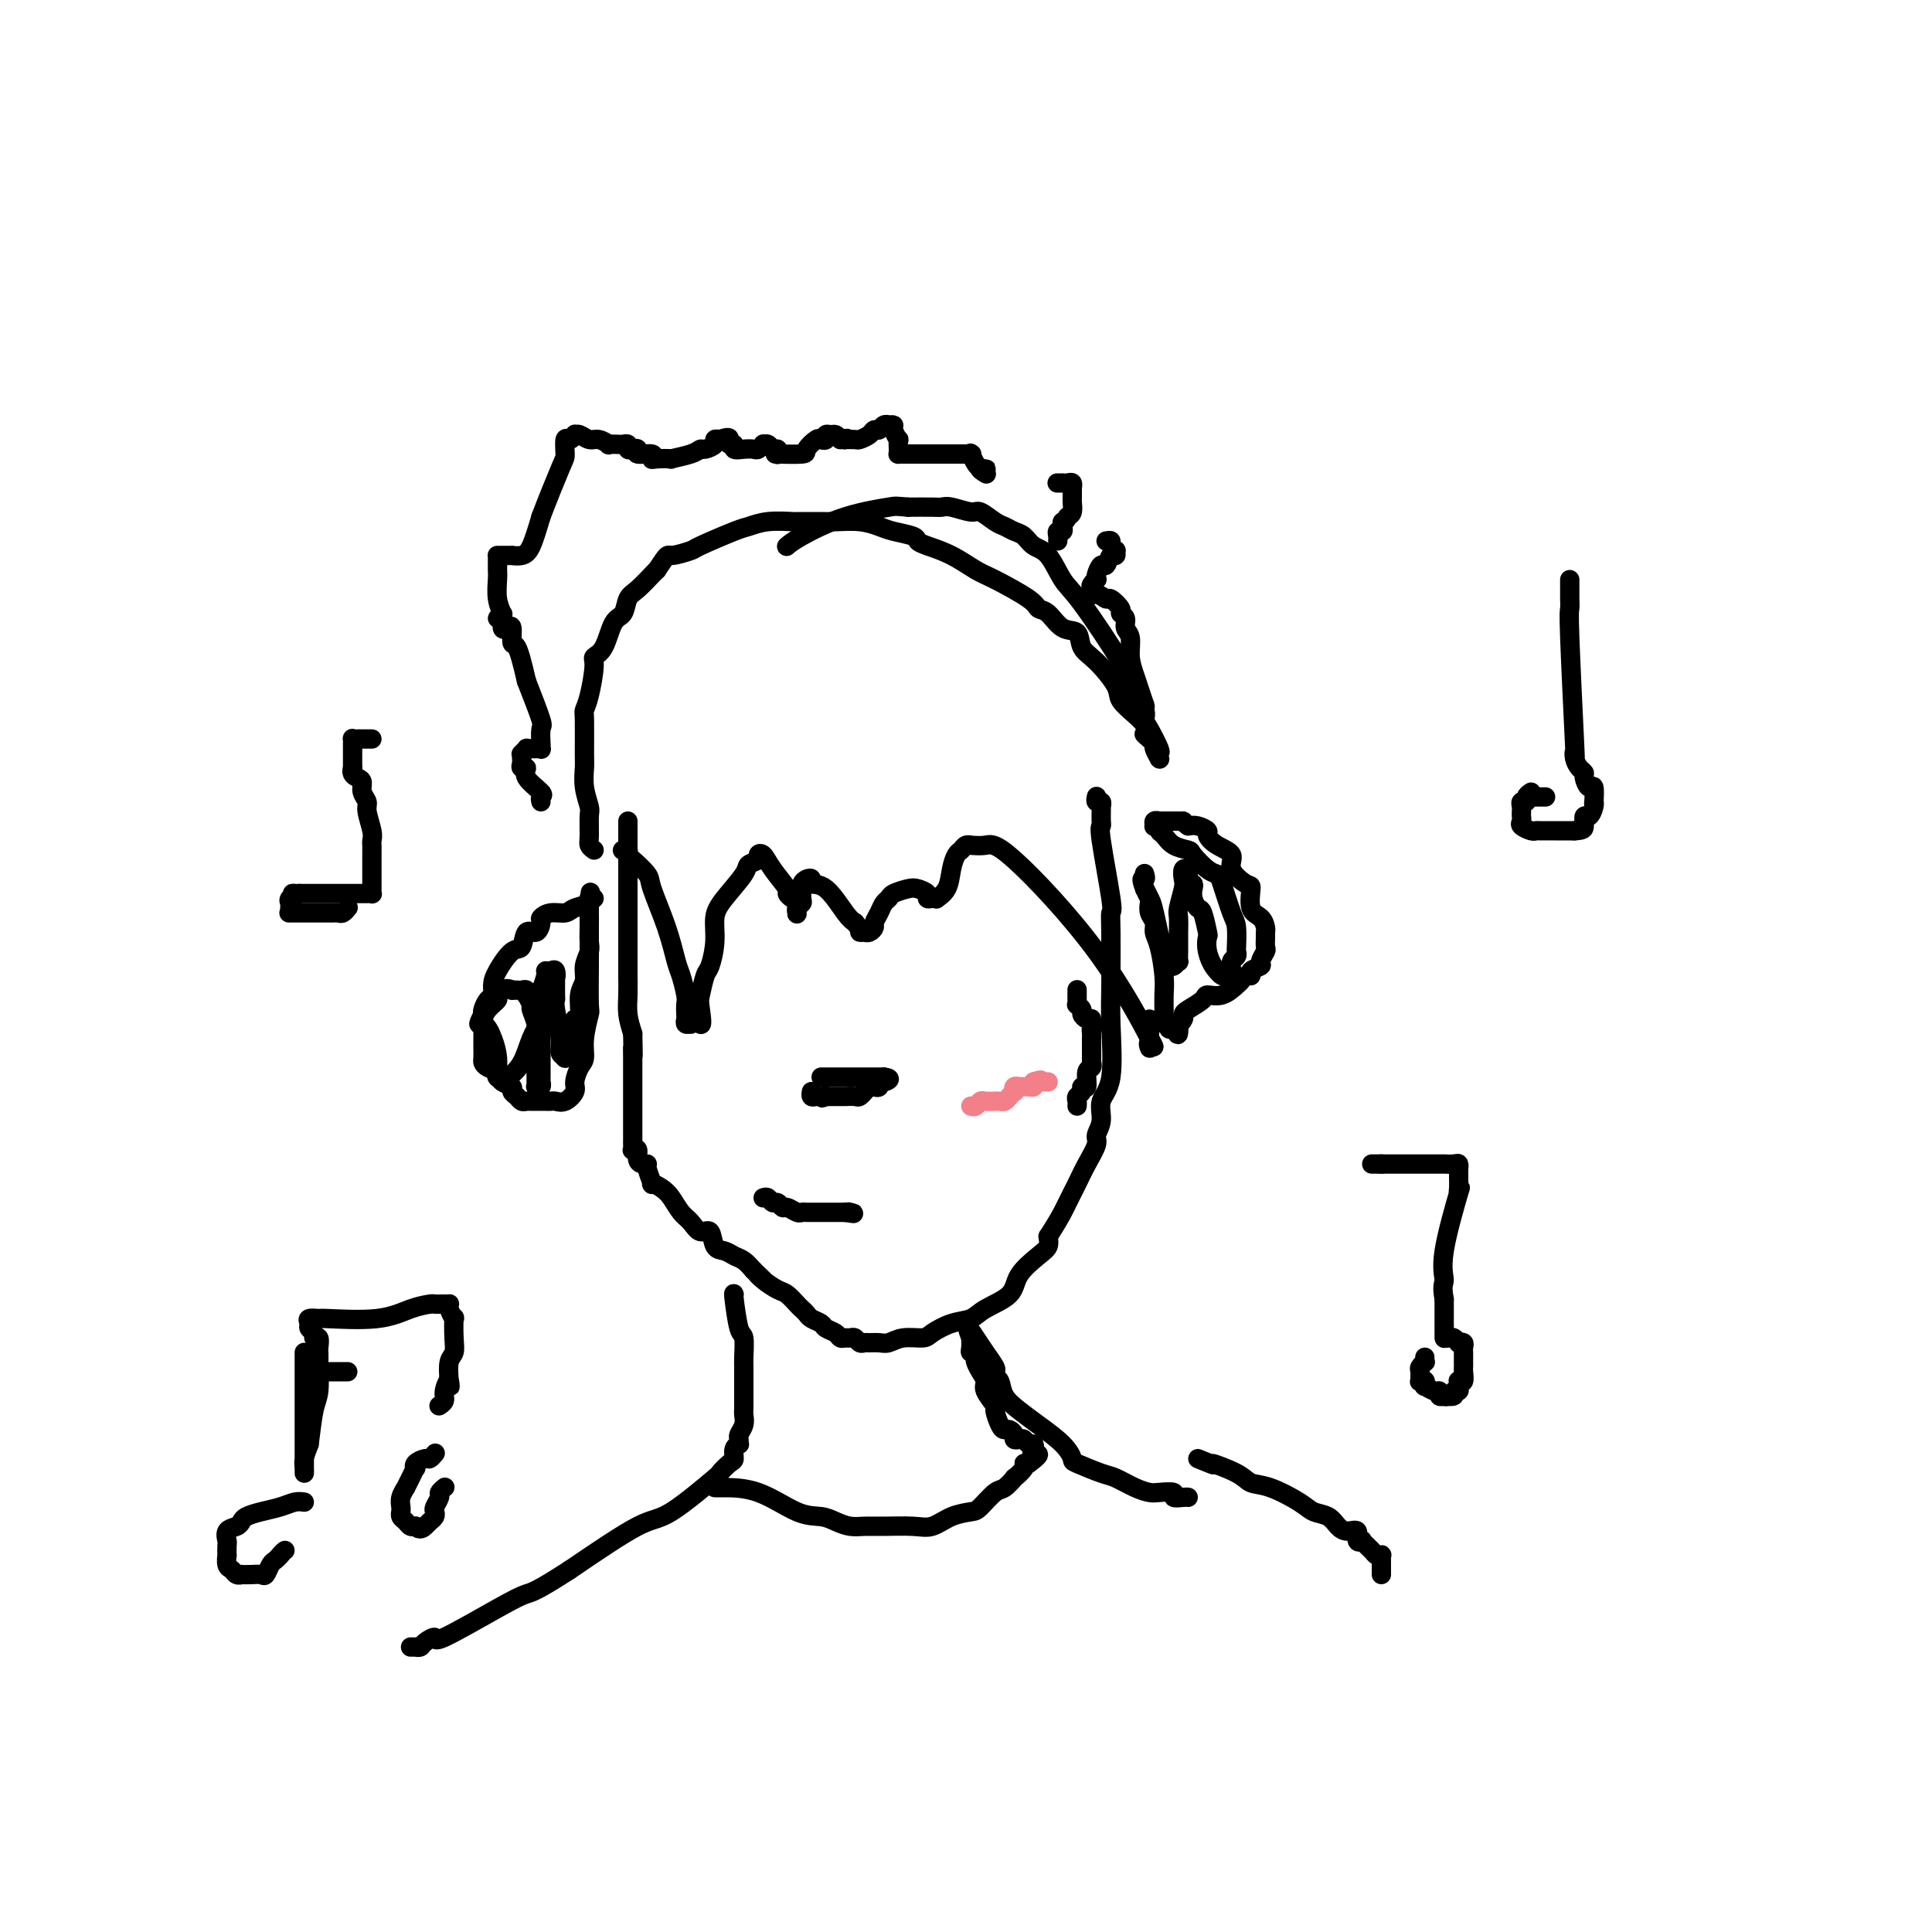 <svg viewBox='0 0 400 400' version='1.1' xmlns='http://www.w3.org/2000/svg' xmlns:xlink='http://www.w3.org/1999/xlink'><g fill='none' stroke='#000000' stroke-width='4' stroke-linecap='round' stroke-linejoin='round'><path d='M130,170c0.000,0.260 0.000,0.519 0,1c-0.000,0.481 -0.000,1.183 0,2c0.000,0.817 0.000,1.750 0,3c-0.000,1.250 -0.000,2.819 0,4c0.000,1.181 0.000,1.974 0,3c-0.000,1.026 -0.000,2.284 0,3c0.000,0.716 0.000,0.891 0,2c-0.000,1.109 -0.000,3.153 0,4c0.000,0.847 0.000,0.498 0,1c-0.000,0.502 -0.001,1.855 0,3c0.001,1.145 0.003,2.080 0,3c-0.003,0.920 -0.011,1.824 0,3c0.011,1.176 0.041,2.624 0,4c-0.041,1.376 -0.155,2.679 0,4c0.155,1.321 0.577,2.661 1,4'/><path d='M131,214c0.155,7.365 0.041,3.776 0,3c-0.041,-0.776 -0.011,1.261 0,2c0.011,0.739 0.003,0.179 0,1c-0.003,0.821 -0.001,3.025 0,4c0.001,0.975 0.000,0.723 0,1c-0.000,0.277 -0.000,1.082 0,2c0.000,0.918 -0.000,1.947 0,3c0.000,1.053 0.000,2.128 0,3c-0.000,0.872 -0.001,1.541 0,2c0.001,0.459 0.004,0.710 0,1c-0.004,0.290 -0.016,0.620 0,1c0.016,0.380 0.060,0.809 0,1c-0.060,0.191 -0.222,0.142 0,0c0.222,-0.142 0.829,-0.377 1,0c0.171,0.377 -0.094,1.366 0,2c0.094,0.634 0.545,0.911 1,1c0.455,0.089 0.912,-0.012 1,0c0.088,0.012 -0.195,0.138 0,1c0.195,0.862 0.867,2.461 1,3c0.133,0.539 -0.274,0.016 0,0c0.274,-0.016 1.228,0.473 2,1c0.772,0.527 1.363,1.091 2,2c0.637,0.909 1.322,2.163 2,3c0.678,0.837 1.351,1.257 2,2c0.649,0.743 1.276,1.810 2,2c0.724,0.190 1.545,-0.497 2,0c0.455,0.497 0.545,2.177 1,3c0.455,0.823 1.277,0.788 2,1c0.723,0.212 1.349,0.673 2,1c0.651,0.327 1.329,0.522 2,1c0.671,0.478 1.336,1.239 2,2'/><path d='M156,263c3.921,3.754 1.723,1.640 1,1c-0.723,-0.640 0.030,0.196 1,1c0.970,0.804 2.158,1.577 3,2c0.842,0.423 1.338,0.494 2,1c0.662,0.506 1.491,1.445 2,2c0.509,0.555 0.699,0.726 1,1c0.301,0.274 0.714,0.651 1,1c0.286,0.349 0.444,0.672 1,1c0.556,0.328 1.511,0.662 2,1c0.489,0.338 0.512,0.679 1,1c0.488,0.321 1.440,0.621 2,1c0.560,0.379 0.727,0.837 1,1c0.273,0.163 0.651,0.029 1,0c0.349,-0.029 0.670,0.045 1,0c0.330,-0.045 0.669,-0.208 1,0c0.331,0.208 0.655,0.789 1,1c0.345,0.211 0.713,0.053 1,0c0.287,-0.053 0.493,0.000 1,0c0.507,-0.000 1.313,-0.055 2,0c0.687,0.055 1.253,0.218 2,0c0.747,-0.218 1.674,-0.817 3,-1c1.326,-0.183 3.052,0.051 4,0c0.948,-0.051 1.119,-0.386 2,-1c0.881,-0.614 2.471,-1.507 4,-2c1.529,-0.493 2.997,-0.587 4,-1c1.003,-0.413 1.540,-1.146 3,-2c1.460,-0.854 3.841,-1.828 5,-3c1.159,-1.172 1.094,-2.541 2,-4c0.906,-1.459 2.782,-3.008 4,-4c1.218,-0.992 1.776,-1.426 2,-2c0.224,-0.574 0.112,-1.287 0,-2'/><path d='M217,256c1.883,-2.919 2.589,-4.218 3,-5c0.411,-0.782 0.526,-1.048 1,-2c0.474,-0.952 1.308,-2.589 2,-4c0.692,-1.411 1.241,-2.597 2,-4c0.759,-1.403 1.728,-3.023 2,-4c0.272,-0.977 -0.151,-1.312 0,-2c0.151,-0.688 0.878,-1.728 1,-3c0.122,-1.272 -0.360,-2.776 0,-4c0.360,-1.224 1.561,-2.168 2,-5c0.439,-2.832 0.117,-7.551 0,-11c-0.117,-3.449 -0.029,-5.628 0,-7c0.029,-1.372 0.000,-1.937 0,-4c-0.000,-2.063 0.028,-5.624 0,-8c-0.028,-2.376 -0.113,-3.567 0,-4c0.113,-0.433 0.422,-0.109 0,-3c-0.422,-2.891 -1.577,-8.999 -2,-12c-0.423,-3.001 -0.113,-2.895 0,-3c0.113,-0.105 0.030,-0.419 0,-1c-0.030,-0.581 -0.007,-1.428 0,-2c0.007,-0.572 -0.002,-0.870 0,-1c0.002,-0.130 0.015,-0.091 0,0c-0.015,0.091 -0.056,0.235 0,0c0.056,-0.235 0.211,-0.847 0,-1c-0.211,-0.153 -0.789,0.155 -1,0c-0.211,-0.155 -0.057,-0.772 0,-1c0.057,-0.228 0.016,-0.065 0,0c-0.016,0.065 -0.008,0.033 0,0'/><path d='M123,186c-0.503,-0.092 -1.006,-0.183 -1,0c0.006,0.183 0.519,0.641 0,1c-0.519,0.359 -2.072,0.620 -3,1c-0.928,0.380 -1.231,0.881 -2,1c-0.769,0.119 -2.003,-0.143 -3,0c-0.997,0.143 -1.758,0.690 -2,1c-0.242,0.310 0.036,0.381 0,1c-0.036,0.619 -0.384,1.786 -1,2c-0.616,0.214 -1.500,-0.525 -2,0c-0.500,0.525 -0.617,2.316 -1,3c-0.383,0.684 -1.034,0.262 -2,1c-0.966,0.738 -2.249,2.635 -3,4c-0.751,1.365 -0.972,2.197 -1,3c-0.028,0.803 0.137,1.576 0,2c-0.137,0.424 -0.575,0.499 -1,1c-0.425,0.501 -0.836,1.429 -1,2c-0.164,0.571 -0.082,0.786 0,1'/><path d='M100,210c-1.497,2.955 -0.739,1.842 0,2c0.739,0.158 1.460,1.586 2,3c0.540,1.414 0.900,2.813 1,4c0.100,1.187 -0.061,2.163 0,3c0.061,0.837 0.345,1.534 1,2c0.655,0.466 1.681,0.699 2,1c0.319,0.301 -0.071,0.669 0,1c0.071,0.331 0.601,0.625 1,1c0.399,0.375 0.666,0.833 1,1c0.334,0.167 0.733,0.045 1,0c0.267,-0.045 0.400,-0.012 1,0c0.600,0.012 1.666,0.003 2,0c0.334,-0.003 -0.063,0.001 0,0c0.063,-0.001 0.585,-0.006 1,0c0.415,0.006 0.723,0.025 1,0c0.277,-0.025 0.522,-0.094 1,0c0.478,0.094 1.190,0.350 2,0c0.810,-0.350 1.719,-1.305 2,-2c0.281,-0.695 -0.064,-1.129 0,-2c0.064,-0.871 0.539,-2.177 1,-3c0.461,-0.823 0.908,-1.161 1,-2c0.092,-0.839 -0.172,-2.180 0,-4c0.172,-1.820 0.778,-4.120 1,-5c0.222,-0.880 0.059,-0.340 0,-2c-0.059,-1.660 -0.016,-5.521 0,-8c0.016,-2.479 0.004,-3.578 0,-5c-0.004,-1.422 -0.001,-3.168 0,-4c0.001,-0.832 0.000,-0.749 0,-1c-0.000,-0.251 -0.000,-0.837 0,-1c0.000,-0.163 0.000,0.096 0,0c-0.000,-0.096 -0.000,-0.548 0,-1'/><path d='M122,188c0.464,-6.031 0.124,-2.109 0,-1c-0.124,1.109 -0.033,-0.595 0,-1c0.033,-0.405 0.009,0.489 0,1c-0.009,0.511 -0.003,0.641 0,1c0.003,0.359 0.002,0.949 0,1c-0.002,0.051 -0.005,-0.436 0,0c0.005,0.436 0.016,1.797 0,3c-0.016,1.203 -0.061,2.249 0,3c0.061,0.751 0.228,1.206 0,2c-0.228,0.794 -0.849,1.925 -1,3c-0.151,1.075 0.170,2.093 0,3c-0.170,0.907 -0.830,1.705 -1,3c-0.170,1.295 0.152,3.089 0,4c-0.152,0.911 -0.777,0.940 -1,1c-0.223,0.060 -0.045,0.152 0,1c0.045,0.848 -0.045,2.451 0,3c0.045,0.549 0.223,0.042 0,0c-0.223,-0.042 -0.848,0.379 -1,1c-0.152,0.621 0.171,1.443 0,2c-0.171,0.557 -0.834,0.850 -1,1c-0.166,0.150 0.166,0.156 0,0c-0.166,-0.156 -0.829,-0.474 -1,-1c-0.171,-0.526 0.150,-1.262 0,-3c-0.150,-1.738 -0.772,-4.480 -1,-6c-0.228,-1.520 -0.061,-1.820 0,-2c0.061,-0.180 0.016,-0.241 0,-1c-0.016,-0.759 -0.005,-2.217 0,-3c0.005,-0.783 0.002,-0.892 0,-1'/><path d='M115,202c-0.476,-2.414 -0.165,-0.450 0,0c0.165,0.450 0.184,-0.614 0,-1c-0.184,-0.386 -0.571,-0.095 -1,0c-0.429,0.095 -0.900,-0.007 -1,0c-0.100,0.007 0.169,0.124 0,1c-0.169,0.876 -0.777,2.511 -1,3c-0.223,0.489 -0.060,-0.168 0,1c0.060,1.168 0.016,4.159 0,6c-0.016,1.841 -0.005,2.531 0,4c0.005,1.469 0.002,3.718 0,5c-0.002,1.282 -0.004,1.597 0,2c0.004,0.403 0.015,0.892 0,1c-0.015,0.108 -0.057,-0.167 0,0c0.057,0.167 0.211,0.775 0,1c-0.211,0.225 -0.789,0.065 -1,0c-0.211,-0.065 -0.055,-0.036 0,0c0.055,0.036 0.011,0.080 0,-1c-0.011,-1.080 0.012,-3.282 0,-5c-0.012,-1.718 -0.060,-2.951 0,-4c0.060,-1.049 0.226,-1.913 0,-3c-0.226,-1.087 -0.845,-2.397 -1,-3c-0.155,-0.603 0.154,-0.500 0,-1c-0.154,-0.500 -0.773,-1.602 -1,-2c-0.227,-0.398 -0.064,-0.093 0,0c0.064,0.093 0.028,-0.028 0,0c-0.028,0.028 -0.049,0.204 0,0c0.049,-0.204 0.168,-0.787 0,-1c-0.168,-0.213 -0.622,-0.057 -1,0c-0.378,0.057 -0.679,0.016 -1,0c-0.321,-0.016 -0.660,-0.008 -1,0'/><path d='M106,205c-1.481,-0.893 -2.684,0.375 -3,1c-0.316,0.625 0.255,0.608 0,1c-0.255,0.392 -1.336,1.193 -2,2c-0.664,0.807 -0.910,1.620 -1,2c-0.090,0.380 -0.025,0.325 0,1c0.025,0.675 0.008,2.079 0,3c-0.008,0.921 -0.009,1.360 0,2c0.009,0.640 0.027,1.482 0,2c-0.027,0.518 -0.098,0.713 0,1c0.098,0.287 0.365,0.665 1,1c0.635,0.335 1.639,0.628 2,1c0.361,0.372 0.078,0.825 0,1c-0.078,0.175 0.048,0.074 0,0c-0.048,-0.074 -0.269,-0.119 0,0c0.269,0.119 1.028,0.403 2,0c0.972,-0.403 2.155,-1.492 3,-3c0.845,-1.508 1.350,-3.435 2,-5c0.650,-1.565 1.444,-2.767 2,-4c0.556,-1.233 0.873,-2.495 1,-3c0.127,-0.505 0.063,-0.252 0,0'/><path d='M237,184c0.414,0.780 0.828,1.560 1,2c0.172,0.440 0.101,0.541 0,1c-0.101,0.459 -0.234,1.277 0,2c0.234,0.723 0.833,1.351 1,2c0.167,0.649 -0.099,1.319 0,2c0.099,0.681 0.562,1.373 1,3c0.438,1.627 0.850,4.190 1,6c0.150,1.810 0.039,2.867 0,4c-0.039,1.133 -0.006,2.341 0,3c0.006,0.659 -0.013,0.769 0,1c0.013,0.231 0.060,0.584 0,1c-0.060,0.416 -0.226,0.897 0,1c0.226,0.103 0.845,-0.171 1,0c0.155,0.171 -0.154,0.788 0,1c0.154,0.212 0.772,0.019 1,0c0.228,-0.019 0.065,0.138 0,0c-0.065,-0.138 -0.033,-0.569 0,-1'/><path d='M243,212c1.171,4.319 1.099,1.117 1,0c-0.099,-1.117 -0.226,-0.148 0,0c0.226,0.148 0.804,-0.525 1,-1c0.196,-0.475 0.008,-0.752 0,-1c-0.008,-0.248 0.162,-0.465 1,-1c0.838,-0.535 2.343,-1.386 3,-2c0.657,-0.614 0.466,-0.992 1,-1c0.534,-0.008 1.794,0.352 3,0c1.206,-0.352 2.360,-1.418 3,-2c0.640,-0.582 0.768,-0.681 1,-1c0.232,-0.319 0.569,-0.858 1,-1c0.431,-0.142 0.956,0.113 1,0c0.044,-0.113 -0.395,-0.592 0,-1c0.395,-0.408 1.622,-0.743 2,-1c0.378,-0.257 -0.095,-0.436 0,-1c0.095,-0.564 0.758,-1.512 1,-2c0.242,-0.488 0.063,-0.516 0,-1c-0.063,-0.484 -0.010,-1.426 0,-2c0.010,-0.574 -0.021,-0.781 0,-1c0.021,-0.219 0.096,-0.449 0,-1c-0.096,-0.551 -0.363,-1.424 -1,-2c-0.637,-0.576 -1.643,-0.854 -2,-2c-0.357,-1.146 -0.066,-3.160 0,-4c0.066,-0.840 -0.091,-0.505 -1,-1c-0.909,-0.495 -2.568,-1.820 -3,-3c-0.432,-1.180 0.362,-2.215 0,-3c-0.362,-0.785 -1.879,-1.321 -3,-2c-1.121,-0.679 -1.847,-1.502 -2,-2c-0.153,-0.498 0.266,-0.673 0,-1c-0.266,-0.327 -1.219,-0.808 -2,-1c-0.781,-0.192 -1.391,-0.096 -2,0'/><path d='M246,171c-1.588,-1.155 -1.056,-1.042 -1,-1c0.056,0.042 -0.362,0.011 -1,0c-0.638,-0.011 -1.495,-0.004 -2,0c-0.505,0.004 -0.657,0.005 -1,0c-0.343,-0.005 -0.878,-0.015 -1,0c-0.122,0.015 0.167,0.056 0,0c-0.167,-0.056 -0.792,-0.208 -1,0c-0.208,0.208 -0.001,0.776 0,1c0.001,0.224 -0.205,0.105 0,0c0.205,-0.105 0.822,-0.196 1,0c0.178,0.196 -0.084,0.681 0,1c0.084,0.319 0.515,0.474 1,1c0.485,0.526 1.023,1.422 2,2c0.977,0.578 2.393,0.836 3,1c0.607,0.164 0.404,0.232 1,1c0.596,0.768 1.992,2.234 3,3c1.008,0.766 1.629,0.832 2,1c0.371,0.168 0.491,0.436 1,2c0.509,1.564 1.405,4.422 2,6c0.595,1.578 0.888,1.875 1,3c0.112,1.125 0.044,3.079 0,4c-0.044,0.921 -0.065,0.811 0,1c0.065,0.189 0.214,0.678 0,1c-0.214,0.322 -0.792,0.478 -1,1c-0.208,0.522 -0.045,1.408 0,2c0.045,0.592 -0.030,0.888 0,1c0.030,0.112 0.163,0.040 0,0c-0.163,-0.040 -0.621,-0.049 -1,0c-0.379,0.049 -0.680,0.157 -1,0c-0.320,-0.157 -0.660,-0.578 -1,-1'/><path d='M252,201c-0.914,-0.878 -1.698,-2.573 -2,-4c-0.302,-1.427 -0.123,-2.584 0,-3c0.123,-0.416 0.190,-0.090 0,-1c-0.190,-0.910 -0.638,-3.057 -1,-4c-0.362,-0.943 -0.637,-0.683 -1,-1c-0.363,-0.317 -0.815,-1.212 -1,-2c-0.185,-0.788 -0.102,-1.468 0,-2c0.102,-0.532 0.223,-0.917 0,-1c-0.223,-0.083 -0.791,0.136 -1,0c-0.209,-0.136 -0.060,-0.627 0,-1c0.060,-0.373 0.030,-0.629 0,-1c-0.030,-0.371 -0.060,-0.856 0,-1c0.060,-0.144 0.208,0.052 0,0c-0.208,-0.052 -0.774,-0.353 -1,0c-0.226,0.353 -0.113,1.359 0,2c0.113,0.641 0.226,0.916 0,2c-0.226,1.084 -0.793,2.977 -1,4c-0.207,1.023 -0.055,1.176 0,2c0.055,0.824 0.015,2.320 0,3c-0.015,0.680 -0.003,0.545 0,1c0.003,0.455 -0.002,1.499 0,2c0.002,0.501 0.011,0.460 0,1c-0.011,0.540 -0.043,1.662 0,2c0.043,0.338 0.163,-0.109 0,0c-0.163,0.109 -0.607,0.773 -1,1c-0.393,0.227 -0.735,0.017 -1,0c-0.265,-0.017 -0.452,0.160 -1,-2c-0.548,-2.160 -1.455,-6.659 -2,-9c-0.545,-2.341 -0.727,-2.526 -1,-3c-0.273,-0.474 -0.636,-1.237 -1,-2'/><path d='M237,184c-1.083,-2.714 -0.292,-2.000 0,-2c0.292,0.000 0.083,-0.714 0,-1c-0.083,-0.286 -0.042,-0.143 0,0'/><path d='M123,176c-0.425,-0.308 -0.850,-0.616 -1,-1c-0.150,-0.384 -0.026,-0.845 0,-2c0.026,-1.155 -0.046,-3.004 0,-4c0.046,-0.996 0.209,-1.139 0,-2c-0.209,-0.861 -0.789,-2.439 -1,-4c-0.211,-1.561 -0.054,-3.103 0,-4c0.054,-0.897 0.005,-1.147 0,-3c-0.005,-1.853 0.036,-5.309 0,-7c-0.036,-1.691 -0.147,-1.619 0,-2c0.147,-0.381 0.553,-1.216 1,-3c0.447,-1.784 0.936,-4.518 1,-6c0.064,-1.482 -0.296,-1.714 0,-2c0.296,-0.286 1.247,-0.628 2,-2c0.753,-1.372 1.308,-3.776 2,-5c0.692,-1.224 1.520,-1.270 2,-2c0.480,-0.730 0.613,-2.144 1,-3c0.387,-0.856 1.027,-1.154 2,-2c0.973,-0.846 2.278,-2.242 3,-3c0.722,-0.758 0.861,-0.879 1,-1'/><path d='M136,118c2.453,-3.717 2.084,-3.009 3,-3c0.916,0.009 3.117,-0.681 4,-1c0.883,-0.319 0.447,-0.268 2,-1c1.553,-0.732 5.094,-2.249 7,-3c1.906,-0.751 2.176,-0.737 3,-1c0.824,-0.263 2.202,-0.803 4,-1c1.798,-0.197 4.016,-0.053 5,0c0.984,0.053 0.734,0.013 1,0c0.266,-0.013 1.047,-0.001 2,0c0.953,0.001 2.077,-0.011 3,0c0.923,0.011 1.645,0.044 3,0c1.355,-0.044 3.343,-0.166 5,0c1.657,0.166 2.984,0.621 4,1c1.016,0.379 1.723,0.681 3,1c1.277,0.319 3.126,0.656 4,1c0.874,0.344 0.775,0.695 1,1c0.225,0.305 0.775,0.564 2,1c1.225,0.436 3.126,1.049 5,2c1.874,0.951 3.723,2.242 5,3c1.277,0.758 1.983,0.985 4,2c2.017,1.015 5.346,2.819 7,4c1.654,1.181 1.632,1.737 2,2c0.368,0.263 1.125,0.231 2,1c0.875,0.769 1.867,2.338 3,3c1.133,0.662 2.406,0.417 3,1c0.594,0.583 0.509,1.994 1,3c0.491,1.006 1.560,1.607 3,3c1.440,1.393 3.252,3.580 4,5c0.748,1.420 0.432,2.075 1,3c0.568,0.925 2.019,2.122 3,3c0.981,0.878 1.490,1.439 2,2'/><path d='M237,150c2.123,3.346 0.429,2.211 0,2c-0.429,-0.211 0.407,0.504 1,1c0.593,0.496 0.944,0.775 1,1c0.056,0.225 -0.182,0.396 0,1c0.182,0.604 0.782,1.640 1,2c0.218,0.360 0.052,0.045 0,0c-0.052,-0.045 0.010,0.182 0,0c-0.010,-0.182 -0.092,-0.771 0,-1c0.092,-0.229 0.358,-0.098 0,-1c-0.358,-0.902 -1.340,-2.838 -2,-4c-0.660,-1.162 -0.999,-1.550 -1,-2c-0.001,-0.450 0.334,-0.961 0,-2c-0.334,-1.039 -1.338,-2.607 -2,-4c-0.662,-1.393 -0.982,-2.610 -3,-6c-2.018,-3.390 -5.734,-8.954 -8,-12c-2.266,-3.046 -3.082,-3.576 -4,-5c-0.918,-1.424 -1.937,-3.744 -3,-5c-1.063,-1.256 -2.170,-1.449 -3,-2c-0.830,-0.551 -1.381,-1.462 -2,-2c-0.619,-0.538 -1.304,-0.703 -2,-1c-0.696,-0.297 -1.401,-0.724 -2,-1c-0.599,-0.276 -1.091,-0.400 -2,-1c-0.909,-0.600 -2.233,-1.678 -3,-2c-0.767,-0.322 -0.976,0.110 -2,0c-1.024,-0.110 -2.862,-0.761 -4,-1c-1.138,-0.239 -1.576,-0.064 -2,0c-0.424,0.064 -0.836,0.018 -2,0c-1.164,-0.018 -3.082,-0.009 -5,0'/><path d='M188,105c-2.814,-0.220 -2.348,-0.269 -4,0c-1.652,0.269 -5.422,0.856 -9,2c-3.578,1.144 -6.963,2.847 -9,4c-2.037,1.153 -2.725,1.758 -3,2c-0.275,0.242 -0.138,0.121 0,0'/><path d='M129,176c-0.115,0.028 -0.230,0.056 0,0c0.230,-0.056 0.805,-0.196 1,0c0.195,0.196 0.009,0.727 0,1c-0.009,0.273 0.158,0.286 1,1c0.842,0.714 2.358,2.129 3,3c0.642,0.871 0.410,1.200 1,3c0.590,1.800 2.000,5.073 3,8c1.000,2.927 1.588,5.509 2,7c0.412,1.491 0.647,1.891 1,3c0.353,1.109 0.826,2.928 1,4c0.174,1.072 0.051,1.397 0,2c-0.051,0.603 -0.029,1.483 0,2c0.029,0.517 0.064,0.672 0,1c-0.064,0.328 -0.227,0.831 0,1c0.227,0.169 0.844,0.004 1,0c0.156,-0.004 -0.150,0.153 0,0c0.150,-0.153 0.757,-0.615 1,-1c0.243,-0.385 0.121,-0.692 0,-1'/><path d='M144,210c1.787,4.381 1.253,0.834 1,-1c-0.253,-1.834 -0.227,-1.954 0,-3c0.227,-1.046 0.653,-3.019 1,-4c0.347,-0.981 0.615,-0.970 1,-2c0.385,-1.030 0.886,-3.102 1,-5c0.114,-1.898 -0.158,-3.622 0,-5c0.158,-1.378 0.745,-2.411 2,-4c1.255,-1.589 3.176,-3.734 4,-5c0.824,-1.266 0.551,-1.652 1,-2c0.449,-0.348 1.620,-0.657 2,-1c0.380,-0.343 -0.032,-0.720 0,-1c0.032,-0.280 0.509,-0.464 1,0c0.491,0.464 0.997,1.576 2,3c1.003,1.424 2.503,3.159 3,4c0.497,0.841 -0.010,0.786 0,1c0.010,0.214 0.538,0.695 1,1c0.462,0.305 0.860,0.432 1,1c0.140,0.568 0.024,1.576 0,2c-0.024,0.424 0.046,0.264 0,0c-0.046,-0.264 -0.208,-0.630 0,-1c0.208,-0.370 0.787,-0.743 1,-1c0.213,-0.257 0.060,-0.398 0,-1c-0.060,-0.602 -0.026,-1.665 0,-2c0.026,-0.335 0.043,0.058 0,0c-0.043,-0.058 -0.147,-0.566 0,-1c0.147,-0.434 0.547,-0.793 1,-1c0.453,-0.207 0.961,-0.263 1,0c0.039,0.263 -0.392,0.844 0,1c0.392,0.156 1.605,-0.112 3,1c1.395,1.112 2.970,3.603 4,5c1.030,1.397 1.515,1.698 2,2'/><path d='M177,191c1.555,1.844 0.942,1.955 1,2c0.058,0.045 0.785,0.024 1,0c0.215,-0.024 -0.083,-0.051 0,0c0.083,0.051 0.547,0.179 1,0c0.453,-0.179 0.895,-0.664 1,-1c0.105,-0.336 -0.129,-0.524 0,-1c0.129,-0.476 0.619,-1.241 1,-2c0.381,-0.759 0.654,-1.510 1,-2c0.346,-0.490 0.766,-0.717 1,-1c0.234,-0.283 0.283,-0.622 1,-1c0.717,-0.378 2.104,-0.795 3,-1c0.896,-0.205 1.302,-0.199 2,0c0.698,0.199 1.688,0.590 2,1c0.312,0.410 -0.053,0.838 0,1c0.053,0.162 0.525,0.059 1,0c0.475,-0.059 0.953,-0.075 1,0c0.047,0.075 -0.338,0.242 0,0c0.338,-0.242 1.400,-0.892 2,-2c0.600,-1.108 0.740,-2.675 1,-4c0.260,-1.325 0.642,-2.408 1,-3c0.358,-0.592 0.694,-0.694 1,-1c0.306,-0.306 0.584,-0.817 1,-1c0.416,-0.183 0.970,-0.037 1,0c0.030,0.037 -0.463,-0.033 0,0c0.463,0.033 1.884,0.169 3,0c1.116,-0.169 1.928,-0.643 6,3c4.072,3.643 11.404,11.404 17,19c5.596,7.596 9.456,15.027 11,18c1.544,2.973 0.772,1.486 0,0'/><path d='M238,215c1.702,2.938 0.456,1.283 0,1c-0.456,-0.283 -0.122,0.807 0,1c0.122,0.193 0.033,-0.512 0,-1c-0.033,-0.488 -0.009,-0.758 0,-1c0.009,-0.242 0.002,-0.457 0,-1c-0.002,-0.543 -0.001,-1.414 0,-2c0.001,-0.586 0.000,-0.889 0,-1c-0.000,-0.111 -0.000,-0.032 0,0c0.000,0.032 0.000,0.016 0,0'/><path d='M112,166c-0.093,-0.384 -0.186,-0.767 0,-1c0.186,-0.233 0.652,-0.314 0,-1c-0.652,-0.686 -2.424,-1.976 -3,-3c-0.576,-1.024 0.042,-1.781 0,-2c-0.042,-0.219 -0.743,0.099 -1,0c-0.257,-0.099 -0.070,-0.614 0,-1c0.070,-0.386 0.023,-0.643 0,-1c-0.023,-0.357 -0.021,-0.814 0,-1c0.021,-0.186 0.061,-0.103 0,0c-0.061,0.103 -0.224,0.224 0,0c0.224,-0.224 0.834,-0.792 1,-1c0.166,-0.208 -0.113,-0.054 0,0c0.113,0.054 0.619,0.010 1,0c0.381,-0.010 0.638,0.014 1,0c0.362,-0.014 0.828,-0.067 1,0c0.172,0.067 0.048,0.255 0,0c-0.048,-0.255 -0.021,-0.952 0,-1c0.021,-0.048 0.037,0.554 0,0c-0.037,-0.554 -0.125,-2.265 0,-3c0.125,-0.735 0.464,-0.496 0,-2c-0.464,-1.504 -1.732,-4.752 -3,-8'/><path d='M109,141c-0.853,-3.739 -1.487,-6.086 -2,-7c-0.513,-0.914 -0.907,-0.396 -1,-1c-0.093,-0.604 0.114,-2.330 0,-3c-0.114,-0.670 -0.549,-0.285 -1,0c-0.451,0.285 -0.920,0.470 -1,0c-0.080,-0.470 0.227,-1.594 0,-2c-0.227,-0.406 -0.988,-0.093 -1,0c-0.012,0.093 0.725,-0.036 1,0c0.275,0.036 0.088,0.235 0,0c-0.088,-0.235 -0.076,-0.903 0,-1c0.076,-0.097 0.217,0.377 0,0c-0.217,-0.377 -0.790,-1.606 -1,-3c-0.210,-1.394 -0.056,-2.952 0,-4c0.056,-1.048 0.015,-1.587 0,-2c-0.015,-0.413 -0.004,-0.699 0,-1c0.004,-0.301 0.001,-0.617 0,-1c-0.001,-0.383 0.001,-0.835 0,-1c-0.001,-0.165 -0.007,-0.044 0,0c0.007,0.044 0.025,0.012 0,0c-0.025,-0.012 -0.092,-0.002 0,0c0.092,0.002 0.342,-0.002 1,0c0.658,0.002 1.723,0.012 2,0c0.277,-0.012 -0.235,-0.044 0,0c0.235,0.044 1.217,0.166 2,0c0.783,-0.166 1.367,-0.619 2,-2c0.633,-1.381 1.317,-3.691 2,-6'/><path d='M112,107c1.152,-3.061 3.030,-7.714 4,-10c0.970,-2.286 1.030,-2.206 1,-3c-0.030,-0.794 -0.149,-2.463 0,-3c0.149,-0.537 0.568,0.056 1,0c0.432,-0.056 0.878,-0.762 1,-1c0.122,-0.238 -0.078,-0.007 0,0c0.078,0.007 0.436,-0.208 1,0c0.564,0.208 1.335,0.840 2,1c0.665,0.160 1.226,-0.153 2,0c0.774,0.153 1.761,0.773 2,1c0.239,0.227 -0.272,0.060 0,0c0.272,-0.060 1.326,-0.012 2,0c0.674,0.012 0.968,-0.010 1,0c0.032,0.010 -0.197,0.054 0,0c0.197,-0.054 0.820,-0.207 1,0c0.180,0.207 -0.084,0.772 0,1c0.084,0.228 0.516,0.117 1,0c0.484,-0.117 1.020,-0.242 1,0c-0.020,0.242 -0.596,0.849 0,1c0.596,0.151 2.363,-0.155 3,0c0.637,0.155 0.146,0.771 0,1c-0.146,0.229 0.055,0.072 1,0c0.945,-0.072 2.633,-0.057 3,0c0.367,0.057 -0.588,0.156 0,0c0.588,-0.156 2.717,-0.567 4,-1c1.283,-0.433 1.719,-0.887 2,-1c0.281,-0.113 0.405,0.114 1,0c0.595,-0.114 1.660,-0.569 2,-1c0.340,-0.431 -0.046,-0.837 0,-1c0.046,-0.163 0.523,-0.081 1,0'/><path d='M149,91c2.018,-0.684 2.063,-0.393 2,0c-0.063,0.393 -0.234,0.890 0,1c0.234,0.110 0.875,-0.166 1,0c0.125,0.166 -0.264,0.773 0,1c0.264,0.227 1.180,0.075 2,0c0.820,-0.075 1.543,-0.074 2,0c0.457,0.074 0.647,0.220 1,0c0.353,-0.220 0.869,-0.806 1,-1c0.131,-0.194 -0.122,0.004 0,0c0.122,-0.004 0.621,-0.211 1,0c0.379,0.211 0.639,0.841 1,1c0.361,0.159 0.824,-0.154 1,0c0.176,0.154 0.066,0.774 0,1c-0.066,0.226 -0.086,0.059 0,0c0.086,-0.059 0.279,-0.009 0,0c-0.279,0.009 -1.028,-0.022 0,0c1.028,0.022 3.835,0.098 5,0c1.165,-0.098 0.690,-0.370 1,-1c0.310,-0.630 1.407,-1.619 2,-2c0.593,-0.381 0.684,-0.155 1,0c0.316,0.155 0.858,0.241 1,0c0.142,-0.241 -0.117,-0.807 0,-1c0.117,-0.193 0.608,-0.014 1,0c0.392,0.014 0.683,-0.139 1,0c0.317,0.139 0.658,0.569 1,1'/><path d='M174,91c2.229,-0.464 1.303,-0.124 1,0c-0.303,0.124 0.017,0.030 0,0c-0.017,-0.030 -0.369,0.002 0,0c0.369,-0.002 1.461,-0.038 2,0c0.539,0.038 0.525,0.150 1,0c0.475,-0.150 1.438,-0.562 2,-1c0.562,-0.438 0.724,-0.902 1,-1c0.276,-0.098 0.666,0.169 1,0c0.334,-0.169 0.610,-0.776 1,-1c0.390,-0.224 0.893,-0.066 1,0c0.107,0.066 -0.182,0.040 0,0c0.182,-0.040 0.833,-0.095 1,0c0.167,0.095 -0.151,0.341 0,1c0.151,0.659 0.772,1.732 1,2c0.228,0.268 0.064,-0.268 0,0c-0.064,0.268 -0.028,1.340 0,2c0.028,0.660 0.046,0.909 0,1c-0.046,0.091 -0.158,0.024 0,0c0.158,-0.024 0.584,-0.007 1,0c0.416,0.007 0.822,0.002 1,0c0.178,-0.002 0.126,-0.000 1,0c0.874,0.000 2.672,0.000 4,0c1.328,-0.000 2.184,-0.000 3,0c0.816,0.000 1.592,0.001 2,0c0.408,-0.001 0.448,-0.002 1,0c0.552,0.002 1.615,0.007 2,0c0.385,-0.007 0.092,-0.027 0,0c-0.092,0.027 0.017,0.100 0,0c-0.017,-0.100 -0.158,-0.373 0,0c0.158,0.373 0.617,1.392 1,2c0.383,0.608 0.692,0.804 1,1'/><path d='M203,97c2.571,0.405 0.500,-0.083 0,0c-0.500,0.083 0.571,0.738 1,1c0.429,0.262 0.214,0.131 0,0'/><path d='M219,100c-0.119,-0.001 -0.238,-0.001 0,0c0.238,0.001 0.834,0.004 1,0c0.166,-0.004 -0.099,-0.016 0,0c0.099,0.016 0.562,0.060 1,0c0.438,-0.060 0.849,-0.223 1,0c0.151,0.223 0.040,0.832 0,1c-0.040,0.168 -0.010,-0.106 0,0c0.010,0.106 -0.000,0.592 0,1c0.000,0.408 0.010,0.738 0,1c-0.010,0.262 -0.041,0.455 0,1c0.041,0.545 0.155,1.441 0,2c-0.155,0.559 -0.577,0.779 -1,1'/><path d='M221,107c-0.377,1.266 -0.819,0.930 -1,1c-0.181,0.070 -0.101,0.544 0,1c0.101,0.456 0.223,0.893 0,1c-0.223,0.107 -0.792,-0.116 -1,0c-0.208,0.116 -0.056,0.570 0,1c0.056,0.430 0.016,0.837 0,1c-0.016,0.163 -0.008,0.081 0,0'/><path d='M229,112c0.453,-0.080 0.907,-0.161 1,0c0.093,0.161 -0.174,0.563 0,1c0.174,0.437 0.790,0.910 1,1c0.210,0.090 0.015,-0.202 0,0c-0.015,0.202 0.150,0.898 0,1c-0.150,0.102 -0.615,-0.389 -1,0c-0.385,0.389 -0.691,1.659 -1,2c-0.309,0.341 -0.622,-0.245 -1,0c-0.378,0.245 -0.819,1.323 -1,2c-0.181,0.677 -0.100,0.955 0,1c0.100,0.045 0.219,-0.142 0,0c-0.219,0.142 -0.777,0.612 -1,1c-0.223,0.388 -0.112,0.694 0,1'/><path d='M226,122c-0.352,1.705 0.269,0.968 1,1c0.731,0.032 1.573,0.834 2,1c0.427,0.166 0.439,-0.303 1,0c0.561,0.303 1.671,1.378 2,2c0.329,0.622 -0.123,0.791 0,1c0.123,0.209 0.821,0.457 1,1c0.179,0.543 -0.159,1.379 0,2c0.159,0.621 0.817,1.025 1,2c0.183,0.975 -0.109,2.521 0,4c0.109,1.479 0.618,2.893 1,4c0.382,1.107 0.638,1.909 1,3c0.362,1.091 0.829,2.472 1,3c0.171,0.528 0.046,0.201 0,0c-0.046,-0.201 -0.012,-0.278 0,0c0.012,0.278 0.003,0.909 0,1c-0.003,0.091 -0.001,-0.360 0,0c0.001,0.360 0.000,1.531 0,2c-0.000,0.469 -0.000,0.234 0,0'/><path d='M77,153c-0.226,0.002 -0.453,0.005 -1,0c-0.547,-0.005 -1.415,-0.016 -2,0c-0.585,0.016 -0.889,0.060 -1,0c-0.111,-0.060 -0.030,-0.224 0,0c0.030,0.224 0.008,0.837 0,1c-0.008,0.163 -0.002,-0.125 0,0c0.002,0.125 0.001,0.662 0,1c-0.001,0.338 -0.000,0.476 0,1c0.000,0.524 0.000,1.436 0,2c-0.000,0.564 -0.000,0.782 0,1'/><path d='M73,159c-0.458,1.346 0.398,1.709 1,2c0.602,0.291 0.950,0.508 1,1c0.050,0.492 -0.197,1.259 0,2c0.197,0.741 0.837,1.456 1,2c0.163,0.544 -0.153,0.918 0,2c0.153,1.082 0.773,2.871 1,4c0.227,1.129 0.061,1.597 0,2c-0.061,0.403 -0.016,0.742 0,1c0.016,0.258 0.004,0.436 0,1c-0.004,0.564 -0.001,1.513 0,2c0.001,0.487 0.000,0.511 0,1c-0.000,0.489 -0.000,1.441 0,2c0.000,0.559 0.001,0.724 0,1c-0.001,0.276 -0.003,0.662 0,1c0.003,0.338 0.012,0.626 0,1c-0.012,0.374 -0.045,0.832 0,1c0.045,0.168 0.166,0.045 0,0c-0.166,-0.045 -0.621,-0.012 -1,0c-0.379,0.012 -0.683,0.003 -1,0c-0.317,-0.003 -0.647,-0.001 -1,0c-0.353,0.001 -0.730,0.000 -1,0c-0.270,-0.000 -0.433,-0.000 -1,0c-0.567,0.000 -1.539,0.000 -2,0c-0.461,-0.000 -0.412,-0.000 -1,0c-0.588,0.000 -1.812,0.000 -3,0c-1.188,-0.000 -2.339,-0.000 -3,0c-0.661,0.000 -0.830,0.000 -1,0'/><path d='M62,185c-2.486,0.107 -1.202,-0.125 -1,0c0.202,0.125 -0.678,0.608 -1,1c-0.322,0.392 -0.086,0.694 0,1c0.086,0.306 0.021,0.618 0,1c-0.021,0.382 0.001,0.834 0,1c-0.001,0.166 -0.024,0.044 0,0c0.024,-0.044 0.096,-0.012 0,0c-0.096,0.012 -0.360,0.003 0,0c0.360,-0.003 1.343,-0.001 2,0c0.657,0.001 0.988,0.000 1,0c0.012,-0.000 -0.295,0.000 0,0c0.295,-0.000 1.192,-0.000 2,0c0.808,0.000 1.526,0.001 2,0c0.474,-0.001 0.705,-0.004 1,0c0.295,0.004 0.654,0.015 1,0c0.346,-0.015 0.680,-0.056 1,0c0.320,0.056 0.624,0.207 1,0c0.376,-0.207 0.822,-0.774 1,-1c0.178,-0.226 0.089,-0.113 0,0'/><path d='M63,280c-0.000,0.211 -0.000,0.421 0,1c0.000,0.579 0.000,1.525 0,2c-0.000,0.475 -0.000,0.478 0,1c0.000,0.522 0.000,1.564 0,2c-0.000,0.436 -0.000,0.266 0,1c0.000,0.734 0.000,2.370 0,3c-0.000,0.630 -0.000,0.253 0,1c0.000,0.747 0.000,2.620 0,4c-0.000,1.380 -0.000,2.269 0,3c0.000,0.731 0.000,1.305 0,2c-0.000,0.695 -0.000,1.511 0,2c0.000,0.489 0.000,0.650 0,1c-0.000,0.350 -0.001,0.887 0,1c0.001,0.113 0.003,-0.199 0,0c-0.003,0.199 -0.011,0.909 0,1c0.011,0.091 0.041,-0.437 0,-1c-0.041,-0.563 -0.155,-1.161 0,-2c0.155,-0.839 0.577,-1.920 1,-3'/><path d='M64,299c0.321,-2.350 0.622,-5.225 1,-7c0.378,-1.775 0.833,-2.449 1,-4c0.167,-1.551 0.046,-3.978 0,-5c-0.046,-1.022 -0.016,-0.637 0,-1c0.016,-0.363 0.020,-1.473 0,-2c-0.020,-0.527 -0.062,-0.470 0,-1c0.062,-0.530 0.227,-1.647 0,-2c-0.227,-0.353 -0.848,0.059 -1,0c-0.152,-0.059 0.163,-0.590 0,-1c-0.163,-0.410 -0.805,-0.699 -1,-1c-0.195,-0.301 0.056,-0.615 0,-1c-0.056,-0.385 -0.421,-0.842 0,-1c0.421,-0.158 1.626,-0.018 2,0c0.374,0.018 -0.084,-0.086 2,0c2.084,0.086 6.708,0.363 10,0c3.292,-0.363 5.250,-1.365 7,-2c1.750,-0.635 3.292,-0.903 4,-1c0.708,-0.097 0.581,-0.025 1,0c0.419,0.025 1.384,0.001 2,0c0.616,-0.001 0.883,0.021 1,0c0.117,-0.021 0.084,-0.084 0,0c-0.084,0.084 -0.218,0.316 0,1c0.218,0.684 0.787,1.820 1,2c0.213,0.180 0.071,-0.595 0,0c-0.071,0.595 -0.071,2.562 0,4c0.071,1.438 0.211,2.349 0,3c-0.211,0.651 -0.775,1.043 -1,2c-0.225,0.957 -0.113,2.478 0,4'/><path d='M93,286c0.220,2.382 0.269,0.337 0,0c-0.269,-0.337 -0.857,1.034 -1,2c-0.143,0.966 0.157,1.527 0,2c-0.157,0.473 -0.773,0.858 -1,1c-0.227,0.142 -0.065,0.041 0,0c0.065,-0.041 0.032,-0.020 0,0'/><path d='M63,311c-0.604,-0.089 -1.209,-0.179 -2,0c-0.791,0.179 -1.769,0.626 -3,1c-1.231,0.374 -2.716,0.677 -4,1c-1.284,0.323 -2.369,0.668 -3,1c-0.631,0.332 -0.810,0.651 -1,1c-0.190,0.349 -0.391,0.729 -1,1c-0.609,0.271 -1.627,0.435 -2,1c-0.373,0.565 -0.101,1.531 0,2c0.101,0.469 0.030,0.440 0,1c-0.030,0.560 -0.019,1.709 0,2c0.019,0.291 0.048,-0.276 0,0c-0.048,0.276 -0.172,1.394 0,2c0.172,0.606 0.640,0.698 1,1c0.360,0.302 0.611,0.812 1,1c0.389,0.188 0.916,0.052 1,0c0.084,-0.052 -0.276,-0.021 0,0c0.276,0.021 1.187,0.031 2,0c0.813,-0.031 1.527,-0.102 2,0c0.473,0.102 0.704,0.378 1,0c0.296,-0.378 0.657,-1.409 1,-2c0.343,-0.591 0.670,-0.740 1,-1c0.330,-0.260 0.665,-0.630 1,-1'/><path d='M58,322c0.689,-0.844 0.911,-0.956 1,-1c0.089,-0.044 0.044,-0.022 0,0'/><path d='M90,301c0.099,-0.119 0.198,-0.238 0,0c-0.198,0.238 -0.693,0.833 -1,1c-0.307,0.167 -0.425,-0.093 -1,0c-0.575,0.093 -1.608,0.541 -2,1c-0.392,0.459 -0.142,0.931 0,1c0.142,0.069 0.178,-0.263 0,0c-0.178,0.263 -0.569,1.121 -1,2c-0.431,0.879 -0.900,1.781 -1,2c-0.100,0.219 0.170,-0.243 0,0c-0.170,0.243 -0.778,1.193 -1,2c-0.222,0.807 -0.056,1.473 0,2c0.056,0.527 0.004,0.916 0,1c-0.004,0.084 0.041,-0.135 0,0c-0.041,0.135 -0.169,0.625 0,1c0.169,0.375 0.634,0.636 1,1c0.366,0.364 0.634,0.829 1,1c0.366,0.171 0.829,0.046 1,0c0.171,-0.046 0.049,-0.013 0,0c-0.049,0.013 -0.024,0.007 0,0'/><path d='M86,316c0.872,0.976 1.553,0.417 2,0c0.447,-0.417 0.660,-0.693 1,-1c0.340,-0.307 0.808,-0.645 1,-1c0.192,-0.355 0.108,-0.726 0,-1c-0.108,-0.274 -0.239,-0.452 0,-1c0.239,-0.548 0.849,-1.467 1,-2c0.151,-0.533 -0.155,-0.679 0,-1c0.155,-0.321 0.773,-0.817 1,-1c0.227,-0.183 0.065,-0.052 0,0c-0.065,0.052 -0.032,0.026 0,0'/><path d='M65,284c0.333,0.000 0.667,0.000 1,0c0.333,0.000 0.666,0.000 1,0c0.334,0.000 0.667,0.000 1,0c0.333,-0.000 0.664,0.000 1,0c0.336,0.000 0.678,0.000 1,0c0.322,0.000 0.625,0.000 1,0c0.375,0.000 0.821,0.000 1,0c0.179,0.000 0.089,0.000 0,0'/><path d='M317,164c-0.453,0.303 -0.906,0.606 -1,1c-0.094,0.394 0.171,0.879 0,1c-0.171,0.121 -0.777,-0.122 -1,0c-0.223,0.122 -0.061,0.610 0,1c0.061,0.390 0.023,0.683 0,1c-0.023,0.317 -0.031,0.659 0,1c0.031,0.341 0.101,0.680 0,1c-0.101,0.320 -0.373,0.622 0,1c0.373,0.378 1.392,0.833 2,1c0.608,0.167 0.807,0.045 1,0c0.193,-0.045 0.380,-0.012 1,0c0.620,0.012 1.672,0.003 2,0c0.328,-0.003 -0.067,-0.001 0,0c0.067,0.001 0.596,0.000 1,0c0.404,-0.000 0.683,-0.000 1,0c0.317,0.000 0.673,0.000 1,0c0.327,-0.000 0.627,-0.000 1,0c0.373,0.000 0.821,0.000 1,0c0.179,-0.000 0.090,-0.000 0,0'/><path d='M326,172c1.857,-0.098 2.000,-0.342 2,-1c-0.000,-0.658 -0.144,-1.728 0,-2c0.144,-0.272 0.575,0.255 1,0c0.425,-0.255 0.843,-1.292 1,-2c0.157,-0.708 0.052,-1.086 0,-1c-0.052,0.086 -0.052,0.637 0,0c0.052,-0.637 0.155,-2.460 0,-3c-0.155,-0.540 -0.567,0.204 -1,0c-0.433,-0.204 -0.887,-1.354 -1,-2c-0.113,-0.646 0.114,-0.787 0,-1c-0.114,-0.213 -0.570,-0.499 -1,-1c-0.430,-0.501 -0.833,-1.218 -1,-2c-0.167,-0.782 -0.097,-1.628 0,-1c0.097,0.628 0.222,2.729 0,-2c-0.222,-4.729 -0.792,-16.289 -1,-22c-0.208,-5.711 -0.056,-5.571 0,-6c0.056,-0.429 0.015,-1.425 0,-2c-0.015,-0.575 -0.004,-0.728 0,-1c0.004,-0.272 0.001,-0.661 0,-1c-0.001,-0.339 -0.000,-0.627 0,-1c0.000,-0.373 0.000,-0.831 0,-1c-0.000,-0.169 -0.000,-0.048 0,0c0.000,0.048 0.000,0.024 0,0'/><path d='M318,165c0.311,0.000 0.622,0.000 1,0c0.378,0.000 0.822,0.000 1,0c0.178,0.000 0.089,0.000 0,0'/><path d='M295,281c-0.030,0.446 -0.061,0.893 0,1c0.061,0.107 0.213,-0.125 0,0c-0.213,0.125 -0.790,0.608 -1,1c-0.210,0.392 -0.052,0.694 0,1c0.052,0.306 -0.000,0.617 0,1c0.000,0.383 0.053,0.839 0,1c-0.053,0.161 -0.212,0.028 0,0c0.212,-0.028 0.795,0.049 1,0c0.205,-0.049 0.031,-0.224 0,0c-0.031,0.224 0.082,0.848 0,1c-0.082,0.152 -0.359,-0.169 0,0c0.359,0.169 1.354,0.829 2,1c0.646,0.171 0.943,-0.146 1,0c0.057,0.146 -0.127,0.756 0,1c0.127,0.244 0.563,0.122 1,0'/><path d='M299,289c0.652,0.314 0.284,0.099 0,0c-0.284,-0.099 -0.482,-0.082 0,0c0.482,0.082 1.646,0.229 2,0c0.354,-0.229 -0.102,-0.832 0,-1c0.102,-0.168 0.763,0.100 1,0c0.237,-0.100 0.049,-0.570 0,-1c-0.049,-0.430 0.039,-0.822 0,-1c-0.039,-0.178 -0.207,-0.142 0,0c0.207,0.142 0.787,0.389 1,0c0.213,-0.389 0.057,-1.414 0,-2c-0.057,-0.586 -0.016,-0.734 0,-1c0.016,-0.266 0.005,-0.649 0,-1c-0.005,-0.351 -0.005,-0.669 0,-1c0.005,-0.331 0.016,-0.676 0,-1c-0.016,-0.324 -0.060,-0.626 0,-1c0.060,-0.374 0.224,-0.818 0,-1c-0.224,-0.182 -0.834,-0.101 -1,0c-0.166,0.101 0.113,0.223 0,0c-0.113,-0.223 -0.619,-0.791 -1,-1c-0.381,-0.209 -0.638,-0.059 -1,0c-0.362,0.059 -0.829,0.027 -1,0c-0.171,-0.027 -0.046,-0.048 0,0c0.046,0.048 0.012,0.166 0,0c-0.012,-0.166 -0.003,-0.616 0,-1c0.003,-0.384 0.001,-0.702 0,-1c-0.001,-0.298 -0.000,-0.575 0,-1c0.000,-0.425 0.000,-0.999 0,-1c-0.000,-0.001 -0.000,0.571 0,0c0.000,-0.571 0.000,-2.286 0,-4'/><path d='M299,269c-0.570,-3.058 0.005,-3.203 0,-4c-0.005,-0.797 -0.590,-2.246 0,-6c0.590,-3.754 2.354,-9.814 3,-12c0.646,-2.186 0.173,-0.497 0,0c-0.173,0.497 -0.046,-0.196 0,-1c0.046,-0.804 0.012,-1.717 0,-2c-0.012,-0.283 -0.003,0.064 0,0c0.003,-0.064 -0.001,-0.539 0,-1c0.001,-0.461 0.007,-0.908 0,-1c-0.007,-0.092 -0.027,0.172 0,0c0.027,-0.172 0.101,-0.778 0,-1c-0.101,-0.222 -0.375,-0.059 -1,0c-0.625,0.059 -1.599,0.016 -2,0c-0.401,-0.016 -0.229,-0.004 0,0c0.229,0.004 0.513,0.001 0,0c-0.513,-0.001 -1.824,-0.000 -3,0c-1.176,0.000 -2.217,0.000 -3,0c-0.783,-0.000 -1.306,-0.000 -2,0c-0.694,0.000 -1.557,0.000 -2,0c-0.443,-0.000 -0.465,-0.000 -1,0c-0.535,0.000 -1.581,0.000 -2,0c-0.419,-0.000 -0.209,-0.000 0,0'/><path d='M286,241c-2.431,0.000 -0.507,0.000 0,0c0.507,-0.000 -0.402,-0.000 -1,0c-0.598,0.000 -0.885,0.000 -1,0c-0.115,0.000 -0.057,0.000 0,0'/><path d='M170,223c0.404,0.000 0.809,0.000 1,0c0.191,0.000 0.169,0.000 1,0c0.831,-0.000 2.514,-0.000 3,0c0.486,0.000 -0.226,0.000 0,0c0.226,-0.000 1.389,0.000 2,0c0.611,-0.000 0.671,-0.000 1,0c0.329,0.000 0.928,0.000 1,0c0.072,0.000 -0.384,0.000 0,0c0.384,-0.000 1.608,0.000 2,0c0.392,0.000 -0.048,0.000 0,0c0.048,0.000 0.585,0.000 1,0c0.415,-0.000 0.707,0.000 1,0'/><path d='M183,223c2.075,0.242 0.764,0.848 0,1c-0.764,0.152 -0.979,-0.152 -1,0c-0.021,0.152 0.153,0.758 0,1c-0.153,0.242 -0.633,0.121 -1,0c-0.367,-0.121 -0.622,-0.243 -1,0c-0.378,0.243 -0.879,0.850 -1,1c-0.121,0.150 0.139,-0.156 0,0c-0.139,0.156 -0.675,0.774 -1,1c-0.325,0.226 -0.437,0.061 -1,0c-0.563,-0.061 -1.576,-0.016 -2,0c-0.424,0.016 -0.258,0.004 0,0c0.258,-0.004 0.608,-0.001 0,0c-0.608,0.001 -2.174,0.000 -3,0c-0.826,-0.000 -0.913,-0.000 -1,0'/><path d='M171,227c-1.793,0.619 -0.274,0.167 0,0c0.274,-0.167 -0.697,-0.048 -1,0c-0.303,0.048 0.063,0.027 0,0c-0.063,-0.027 -0.553,-0.059 -1,0c-0.447,0.059 -0.851,0.208 -1,0c-0.149,-0.208 -0.043,-0.774 0,-1c0.043,-0.226 0.021,-0.113 0,0'/><path d='M158,248c0.333,-0.122 0.666,-0.244 1,0c0.334,0.244 0.671,0.854 1,1c0.329,0.146 0.652,-0.171 1,0c0.348,0.171 0.722,0.830 1,1c0.278,0.170 0.459,-0.151 1,0c0.541,0.151 1.440,0.772 2,1c0.560,0.228 0.780,0.061 1,0c0.220,-0.061 0.440,-0.016 1,0c0.560,0.016 1.459,0.004 2,0c0.541,-0.004 0.722,-0.001 1,0c0.278,0.001 0.653,0.000 1,0c0.347,-0.000 0.668,-0.000 1,0c0.332,0.000 0.677,0.000 1,0c0.323,-0.000 0.626,-0.000 1,0c0.374,0.000 0.821,0.000 1,0c0.179,-0.000 0.089,-0.000 0,0'/><path d='M175,251c2.867,0.467 1.533,0.133 1,0c-0.533,-0.133 -0.267,-0.067 0,0'/><path d='M152,268c-0.083,-0.225 -0.166,-0.451 0,1c0.166,1.451 0.580,4.577 1,6c0.420,1.423 0.845,1.141 1,2c0.155,0.859 0.041,2.859 0,4c-0.041,1.141 -0.010,1.422 0,2c0.010,0.578 -0.001,1.454 0,3c0.001,1.546 0.014,3.762 0,5c-0.014,1.238 -0.057,1.499 0,2c0.057,0.501 0.212,1.244 0,2c-0.212,0.756 -0.793,1.525 -1,2c-0.207,0.475 -0.041,0.656 0,1c0.041,0.344 -0.043,0.850 0,1c0.043,0.150 0.213,-0.057 0,0c-0.213,0.057 -0.809,0.376 -1,1c-0.191,0.624 0.024,1.551 0,2c-0.024,0.449 -0.288,0.419 -1,1c-0.712,0.581 -1.873,1.775 -2,2c-0.127,0.225 0.780,-0.517 -1,1c-1.780,1.517 -6.249,5.293 -9,7c-2.751,1.707 -3.786,1.345 -7,3c-3.214,1.655 -8.607,5.328 -14,9'/><path d='M118,325c-7.106,4.607 -7.872,4.624 -9,5c-1.128,0.376 -2.616,1.110 -6,3c-3.384,1.890 -8.662,4.937 -11,6c-2.338,1.063 -1.737,0.141 -2,0c-0.263,-0.141 -1.390,0.498 -2,1c-0.610,0.502 -0.703,0.867 -1,1c-0.297,0.133 -0.798,0.036 -1,0c-0.202,-0.036 -0.106,-0.010 0,0c0.106,0.010 0.221,0.003 0,0c-0.221,-0.003 -0.777,-0.001 -1,0c-0.223,0.001 -0.111,0.000 0,0'/><path d='M248,302c5.209,2.147 2.733,1.016 3,1c0.267,-0.016 3.278,1.085 5,2c1.722,0.915 2.156,1.645 3,2c0.844,0.355 2.099,0.336 4,1c1.901,0.664 4.448,2.010 6,3c1.552,0.990 2.108,1.622 3,2c0.892,0.378 2.119,0.501 3,1c0.881,0.499 1.417,1.374 2,2c0.583,0.626 1.212,1.003 2,1c0.788,-0.003 1.735,-0.387 2,0c0.265,0.387 -0.150,1.543 0,2c0.150,0.457 0.867,0.214 1,0c0.133,-0.214 -0.318,-0.398 0,0c0.318,0.398 1.406,1.377 2,2c0.594,0.623 0.695,0.888 1,1c0.305,0.112 0.814,0.071 1,0c0.186,-0.071 0.050,-0.173 0,0c-0.050,0.173 -0.013,0.621 0,1c0.013,0.379 0.004,0.689 0,1c-0.004,0.311 -0.001,0.622 0,1c0.001,0.378 0.000,0.822 0,1c-0.000,0.178 -0.000,0.089 0,0'/><path d='M148,308c0.260,0.002 0.520,0.003 2,0c1.480,-0.003 4.181,-0.011 7,1c2.819,1.011 5.755,3.041 8,4c2.245,0.959 3.799,0.845 5,1c1.201,0.155 2.050,0.577 3,1c0.950,0.423 2.000,0.847 3,1c1.000,0.153 1.950,0.034 3,0c1.050,-0.034 2.200,0.015 4,0c1.800,-0.015 4.249,-0.096 6,0c1.751,0.096 2.805,0.369 4,0c1.195,-0.369 2.532,-1.379 4,-2c1.468,-0.621 3.067,-0.854 4,-1c0.933,-0.146 1.201,-0.205 2,-1c0.799,-0.795 2.131,-2.325 3,-3c0.869,-0.675 1.276,-0.496 2,-1c0.724,-0.504 1.766,-1.690 2,-2c0.234,-0.310 -0.339,0.257 0,0c0.339,-0.257 1.591,-1.338 2,-2c0.409,-0.662 -0.026,-0.903 0,-1c0.026,-0.097 0.513,-0.048 1,0'/><path d='M213,303c3.324,-2.421 1.634,-1.973 1,-2c-0.634,-0.027 -0.211,-0.529 0,-1c0.211,-0.471 0.210,-0.910 0,-1c-0.210,-0.090 -0.630,0.169 -1,0c-0.370,-0.169 -0.691,-0.767 -1,-1c-0.309,-0.233 -0.608,-0.101 -1,0c-0.392,0.101 -0.878,0.170 -1,0c-0.122,-0.170 0.121,-0.578 0,-1c-0.121,-0.422 -0.605,-0.857 -1,-1c-0.395,-0.143 -0.702,0.004 -1,0c-0.298,-0.004 -0.587,-0.161 -1,-1c-0.413,-0.839 -0.951,-2.360 -1,-3c-0.049,-0.640 0.389,-0.399 0,-1c-0.389,-0.601 -1.607,-2.045 -2,-3c-0.393,-0.955 0.039,-1.423 0,-2c-0.039,-0.577 -0.550,-1.264 -1,-2c-0.450,-0.736 -0.838,-1.519 -1,-2c-0.162,-0.481 -0.096,-0.658 0,-1c0.096,-0.342 0.222,-0.848 0,-1c-0.222,-0.152 -0.791,0.052 -1,0c-0.209,-0.052 -0.056,-0.358 0,-1c0.056,-0.642 0.015,-1.620 0,-2c-0.015,-0.380 -0.004,-0.164 0,0c0.004,0.164 0.001,0.275 0,0c-0.001,-0.275 -0.000,-0.936 0,-1c0.000,-0.064 0.000,0.468 0,1'/><path d='M201,277c-1.606,-3.986 0.379,-0.950 1,0c0.621,0.950 -0.122,-0.187 0,0c0.122,0.187 1.108,1.698 2,3c0.892,1.302 1.691,2.396 2,3c0.309,0.604 0.130,0.717 0,1c-0.130,0.283 -0.210,0.735 0,1c0.210,0.265 0.710,0.342 1,1c0.290,0.658 0.369,1.896 1,3c0.631,1.104 1.815,2.073 3,3c1.185,0.927 2.373,1.810 4,3c1.627,1.190 3.694,2.685 5,4c1.306,1.315 1.851,2.450 2,3c0.149,0.550 -0.097,0.515 1,1c1.097,0.485 3.538,1.489 5,2c1.462,0.511 1.945,0.528 3,1c1.055,0.472 2.684,1.398 4,2c1.316,0.602 2.321,0.879 3,1c0.679,0.121 1.033,0.085 2,0c0.967,-0.085 2.546,-0.219 3,0c0.454,0.219 -0.218,0.791 0,1c0.218,0.209 1.327,0.056 2,0c0.673,-0.056 0.912,-0.015 1,0c0.088,0.015 0.025,0.004 0,0c-0.025,-0.004 -0.013,-0.002 0,0'/><path d='M223,205c0.000,-0.081 0.000,-0.161 0,0c-0.000,0.161 -0.001,0.564 0,1c0.001,0.436 0.004,0.904 0,1c-0.004,0.096 -0.016,-0.182 0,0c0.016,0.182 0.060,0.823 0,1c-0.060,0.177 -0.222,-0.110 0,0c0.222,0.110 0.830,0.618 1,1c0.170,0.382 -0.098,0.637 0,1c0.098,0.363 0.562,0.832 1,1c0.438,0.168 0.849,0.035 1,0c0.151,-0.035 0.041,0.029 0,0c-0.041,-0.029 -0.012,-0.151 0,0c0.012,0.151 0.006,0.576 0,1'/><path d='M226,212c0.464,1.266 0.124,0.932 0,1c-0.124,0.068 -0.033,0.539 0,1c0.033,0.461 0.009,0.911 0,1c-0.009,0.089 -0.002,-0.182 0,0c0.002,0.182 0.001,0.819 0,1c-0.001,0.181 -0.000,-0.092 0,0c0.000,0.092 0.000,0.551 0,1c-0.000,0.449 -0.000,0.890 0,1c0.000,0.110 0.001,-0.111 0,0c-0.001,0.111 -0.004,0.552 0,1c0.004,0.448 0.016,0.902 0,1c-0.016,0.098 -0.061,-0.160 0,0c0.061,0.160 0.228,0.740 0,1c-0.228,0.260 -0.849,0.202 -1,1c-0.151,0.798 0.170,2.451 0,3c-0.170,0.549 -0.830,-0.007 -1,0c-0.170,0.007 0.151,0.576 0,1c-0.151,0.424 -0.772,0.702 -1,1c-0.228,0.298 -0.061,0.616 0,1c0.061,0.384 0.016,0.834 0,1c-0.016,0.166 -0.005,0.047 0,0c0.005,-0.047 0.002,-0.024 0,0'/></g>
<g fill='none' stroke='#F37F89' stroke-width='4' stroke-linecap='round' stroke-linejoin='round'><path d='M201,229c0.325,0.113 0.650,0.226 1,0c0.350,-0.226 0.724,-0.792 1,-1c0.276,-0.208 0.455,-0.058 1,0c0.545,0.058 1.456,0.026 2,0c0.544,-0.026 0.720,-0.044 1,0c0.280,0.044 0.662,0.152 1,0c0.338,-0.152 0.630,-0.562 1,-1c0.370,-0.438 0.816,-0.902 1,-1c0.184,-0.098 0.105,0.170 0,0c-0.105,-0.170 -0.236,-0.778 0,-1c0.236,-0.222 0.837,-0.059 1,0c0.163,0.059 -0.114,0.013 0,0c0.114,-0.013 0.618,0.007 1,0c0.382,-0.007 0.641,-0.040 1,0c0.359,0.040 0.817,0.154 1,0c0.183,-0.154 0.092,-0.577 0,-1'/><path d='M214,224c2.250,-0.774 1.374,-0.207 1,0c-0.374,0.207 -0.244,0.056 0,0c0.244,-0.056 0.604,-0.015 1,0c0.396,0.015 0.827,0.004 1,0c0.173,-0.004 0.086,-0.002 0,0'/></g>
</svg>